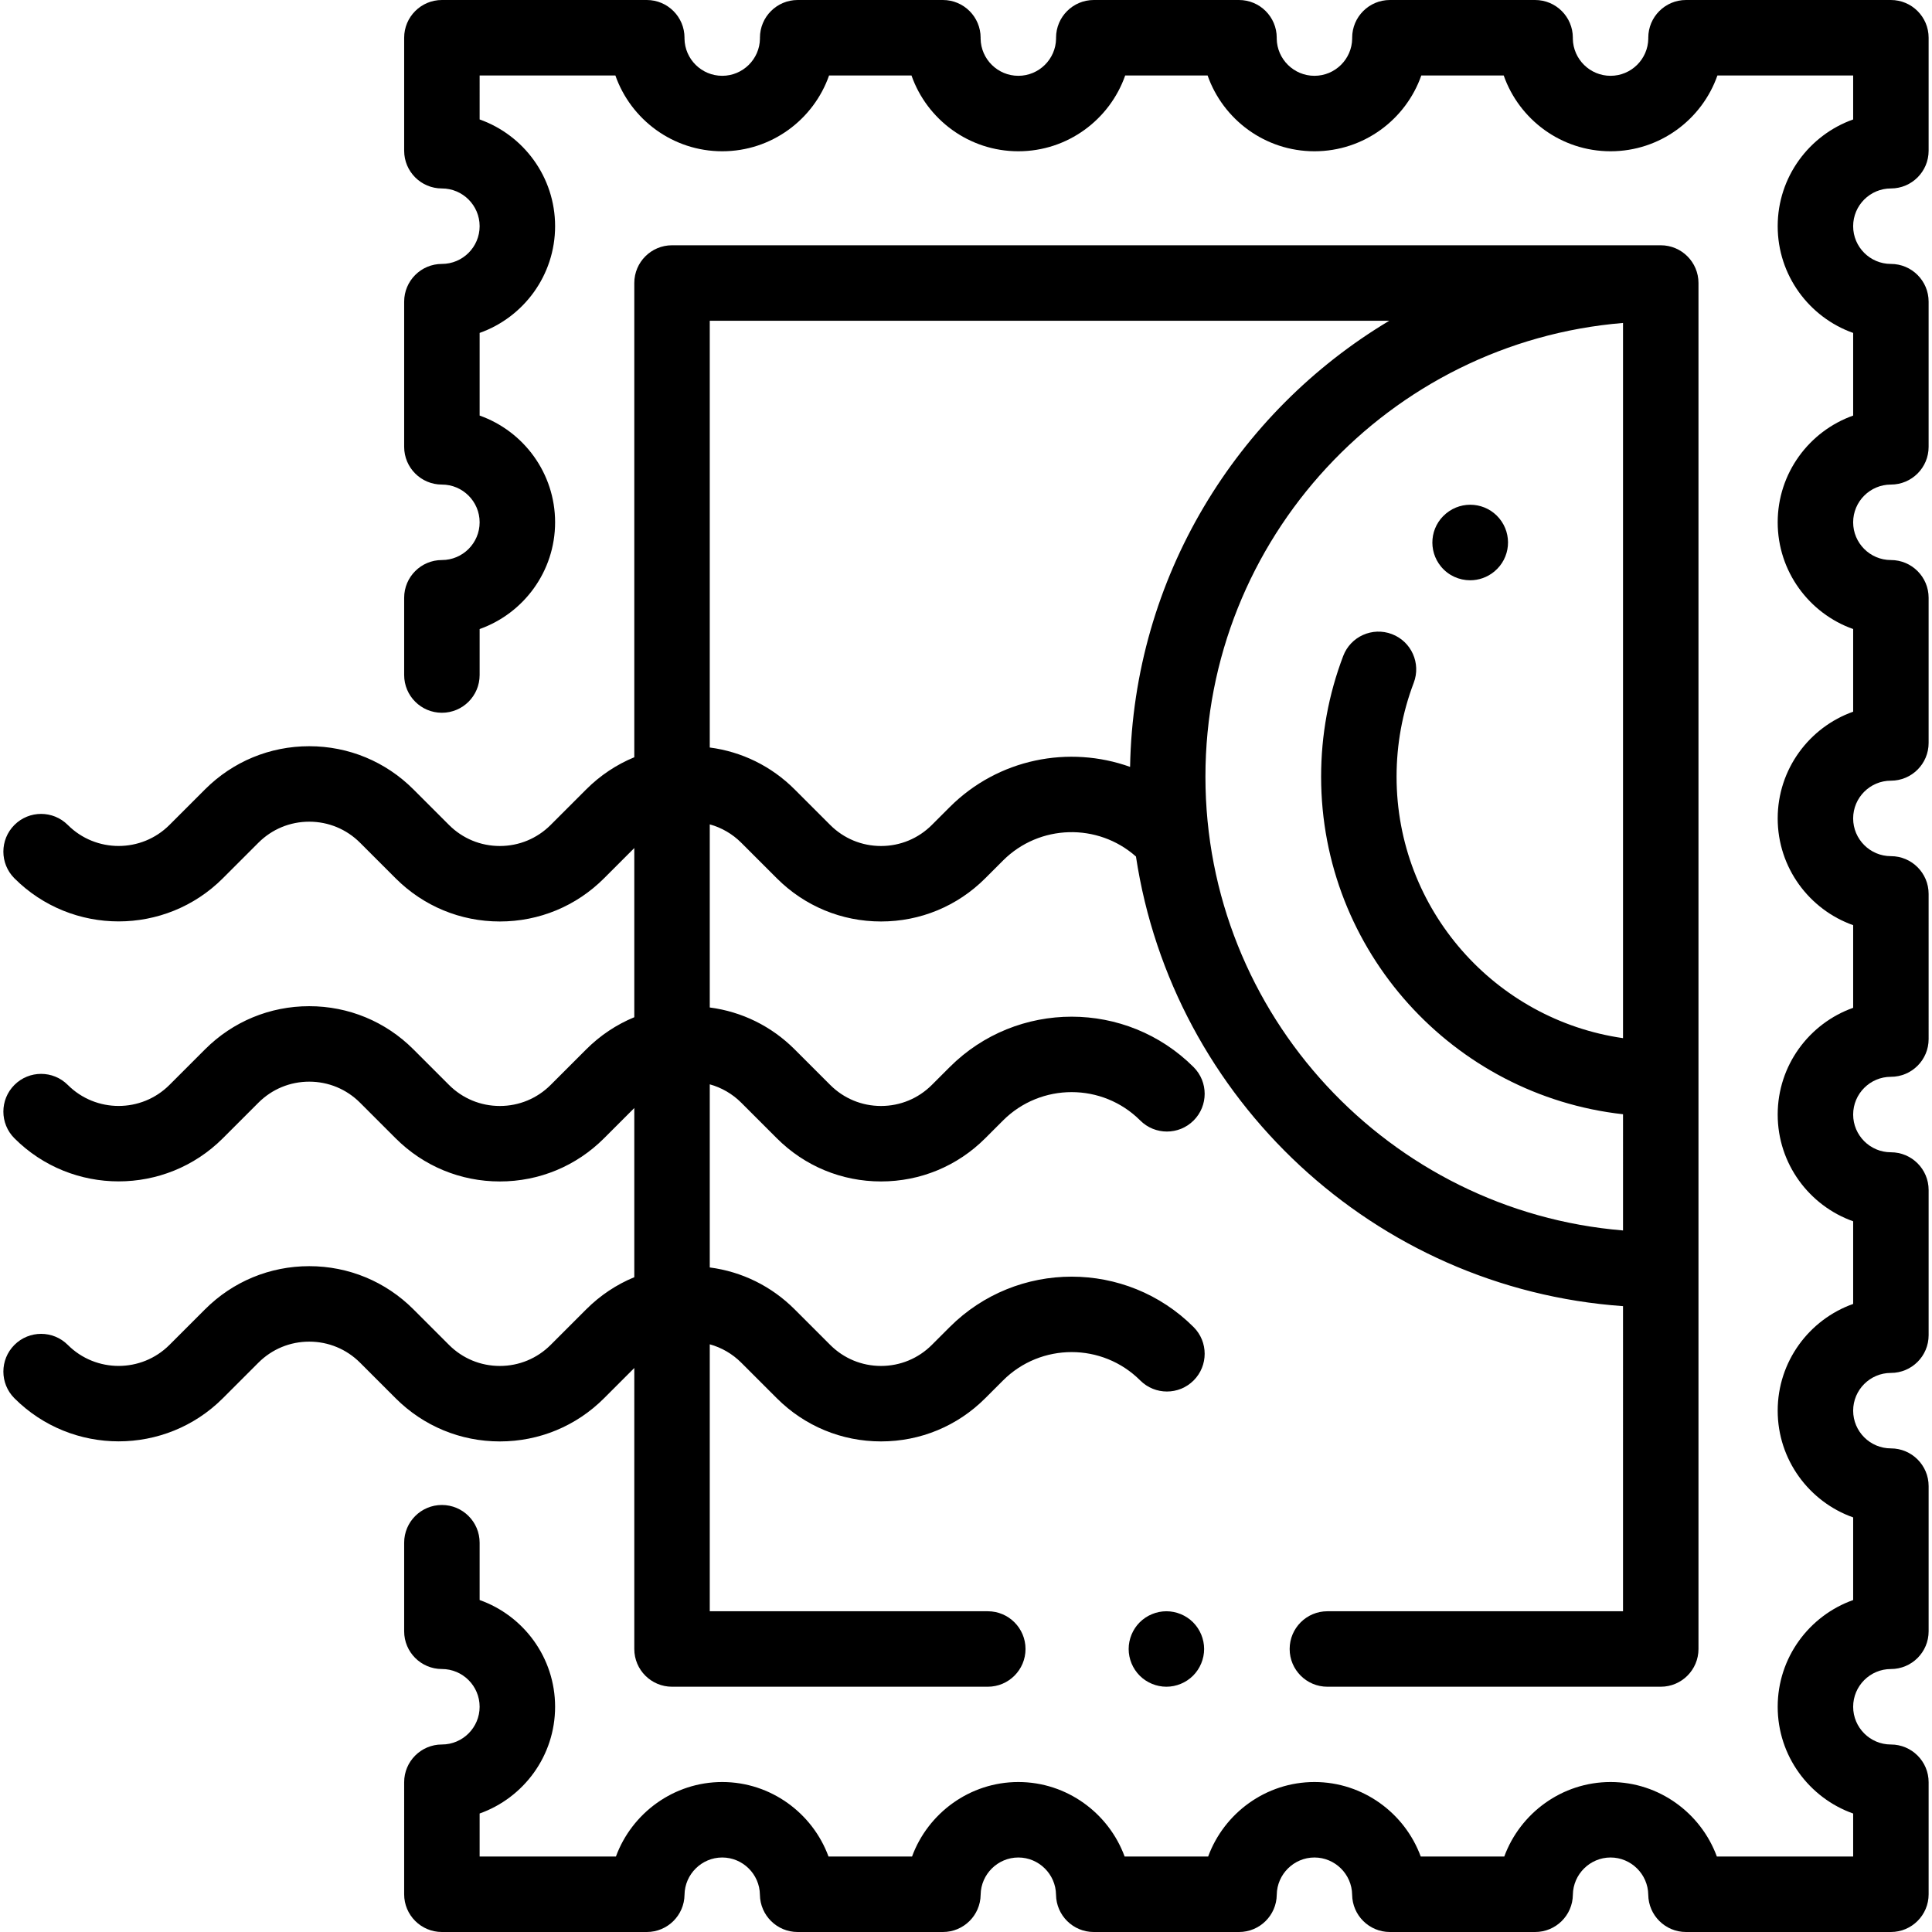 <?xml version="1.0" encoding="iso-8859-1"?>
<!-- Generator: Adobe Illustrator 19.0.0, SVG Export Plug-In . SVG Version: 6.00 Build 0)  -->
<svg version="1.1" id="Capa_1" xmlns="http://www.w3.org/2000/svg" xmlns:xlink="http://www.w3.org/1999/xlink" x="0px" y="0px"
	 viewBox="0 0 512 512" style="enable-background:new 0 0 512 512;" xml:space="preserve">
<g>
	<g>
		<path d="M397.335,137.378c-3.517-4.245-9.819-4.831-14.074-1.329c-0.016,0.013-0.066,0.055-0.082,0.068
			c-4.234,3.528-4.798,9.801-1.283,14.046c1.975,2.385,4.827,3.614,7.704,3.614c2.245,0,4.505-0.75,6.37-2.285
			c0.016-0.013,0.066-0.055,0.082-0.068C400.286,147.896,400.85,141.623,397.335,137.378z"/>
	</g>
</g>
<g>
	<g>
		<path d="M440.116,65H178.095c-5.522,0-10,4.477-10,10v125.678c-4.707,1.938-9.03,4.806-12.738,8.514l-9.427,9.427
			c-3.598,3.598-8.382,5.58-13.471,5.58s-9.873-1.981-13.472-5.58l-9.427-9.426c-7.376-7.376-17.183-11.438-27.613-11.438
			s-20.237,4.062-27.613,11.438l-9.427,9.427c-7.428,7.429-19.515,7.428-26.942,0c-3.906-3.905-10.236-3.905-14.143,0
			c-3.905,3.905-3.905,10.237,0,14.142c15.229,15.227,40.003,15.226,55.228,0l9.427-9.427c3.598-3.598,8.382-5.58,13.471-5.58
			s9.873,1.981,13.471,5.58l9.427,9.427c7.376,7.375,17.184,11.438,27.614,11.438s20.237-4.062,27.613-11.438l8.022-8.023v44.834
			c-4.707,1.938-9.03,4.806-12.738,8.514l-9.427,9.427c-3.598,3.598-8.382,5.58-13.471,5.58s-9.873-1.981-13.472-5.58l-9.427-9.426
			c-7.376-7.376-17.183-11.438-27.613-11.438s-20.237,4.062-27.613,11.438l-9.427,9.427c-7.428,7.429-19.515,7.428-26.942,0
			c-3.906-3.905-10.236-3.905-14.143,0c-3.905,3.905-3.905,10.237,0,14.142c15.229,15.227,40.003,15.226,55.228,0l9.427-9.427
			c3.598-3.598,8.382-5.58,13.471-5.58c5.089,0,9.873,1.981,13.471,5.58l9.427,9.427c7.376,7.375,17.184,11.438,27.614,11.438
			s20.237-4.062,27.613-11.438l8.022-8.023v44.834c-4.707,1.938-9.03,4.806-12.738,8.514l-9.427,9.427
			c-3.598,3.598-8.382,5.58-13.471,5.58s-9.873-1.981-13.472-5.58l-9.427-9.426c-7.376-7.376-17.183-11.438-27.613-11.438
			s-20.237,4.062-27.613,11.438l-9.427,9.427c-7.428,7.429-19.515,7.428-26.942,0c-3.906-3.905-10.236-3.905-14.143,0
			c-3.905,3.905-3.905,10.237,0,14.142c15.229,15.227,40.003,15.226,55.228,0l9.427-9.427c3.598-3.598,8.382-5.58,13.471-5.58
			c5.089,0,9.873,1.981,13.471,5.58l9.427,9.427c7.376,7.375,17.184,11.438,27.614,11.438c10.43,0,20.237-4.063,27.613-11.439
			l8.022-8.023V437c0,5.523,4.478,10,10,10h83.678c5.522,0,10-4.477,10-10s-4.478-10-10-10h-73.678v-70.745
			c3.124,0.868,5.992,2.514,8.347,4.87l9.427,9.426c7.376,7.376,17.183,11.438,27.613,11.438c10.43,0,20.237-4.062,27.612-11.438
			l4.715-4.713c10.026-10.027,26.34-10.028,36.368,0c3.906,3.905,10.236,3.905,14.143,0c3.905-3.905,3.905-10.237,0-14.143
			c-17.826-17.824-46.828-17.826-64.652,0l-4.715,4.714c-3.598,3.598-8.382,5.58-13.471,5.58s-9.873-1.981-13.472-5.58l-9.427-9.426
			c-6.153-6.153-14.001-9.99-22.488-11.096V287.36c3.124,0.868,5.992,2.514,8.347,4.87l9.427,9.426
			c7.376,7.376,17.183,11.438,27.613,11.438c10.43,0,20.237-4.062,27.612-11.438l4.715-4.713c10.026-10.026,26.34-10.028,36.368,0
			c3.906,3.905,10.236,3.905,14.143,0c3.905-3.905,3.905-10.237,0-14.143c-17.826-17.824-46.828-17.826-64.652,0l-4.715,4.714
			c-3.598,3.598-8.382,5.58-13.471,5.58s-9.873-1.981-13.472-5.58l-9.427-9.426c-6.153-6.153-14.001-9.99-22.488-11.096v-48.526
			c3.124,0.868,5.992,2.514,8.347,4.87l9.427,9.426c7.376,7.376,17.183,11.438,27.613,11.438c10.43,0,20.237-4.062,27.612-11.438
			l4.715-4.713c9.657-9.657,25.143-10.01,35.231-1.064c9.743,64.337,63.225,114.508,129.076,119.156V427h-78.344
			c-5.522,0-10,4.477-10,10s4.478,10,10,10h88.344c5.522,0,10-4.477,10-10V75C450.116,69.477,445.638,65,440.116,65z
			 M299.483,203.232c-16.142-5.787-34.909-2.235-47.816,10.674l-4.715,4.714c-3.598,3.598-8.382,5.58-13.471,5.58
			s-9.873-1.981-13.472-5.58l-9.427-9.426c-6.153-6.153-14.001-9.99-22.488-11.096V85H368.18
			C327.751,109.16,300.4,153.022,299.483,203.232z M430.118,326.083c-61.875-5.101-110.667-57.081-110.667-120.249
			S368.243,90.686,430.117,85.586V275.12c-33.883-4.869-60.011-34.077-60.011-69.285c0-8.581,1.531-16.954,4.55-24.888
			c1.965-5.162-0.627-10.938-5.789-12.903c-5.162-1.963-10.938,0.627-12.902,5.79c-3.888,10.214-5.858,20.981-5.858,32.001
			c0,46.252,35.068,84.461,80.011,89.452V326.083z"/>
	</g>
</g>
<g>
	<g>
		<path d="M501.106,49.943c5.522,0,10-4.477,10-10V10c0-5.523-4.478-10-10-10h-54.294c-5.522,0-10,4.477-10,10
			c0,0.073,0.001,0.151,0.003,0.231c-0.076,5.449-4.532,9.858-9.999,9.858c-5.459,0-9.91-4.397-9.999-9.836
			c0.003-0.087,0.004-0.172,0.004-0.253c0-5.523-4.478-10-10-10h-38.482c-5.522,0-10,4.477-10,10c0,0.073,0.001,0.151,0.003,0.231
			c-0.076,5.449-4.532,9.858-9.999,9.858c-5.459,0-9.91-4.397-9.999-9.836c0.003-0.087,0.004-0.172,0.004-0.253
			c0-5.523-4.478-10-10-10h-38.482c-5.522,0-10,4.477-10,10c0,0.081,0.001,0.167,0.004,0.253c-0.089,5.438-4.54,9.836-9.999,9.836
			c-5.467,0-9.923-4.409-9.999-9.858c0.002-0.08,0.003-0.158,0.003-0.231c0-5.523-4.478-10-10-10h-38.482c-5.522,0-10,4.477-10,10
			c0,0.081,0.001,0.167,0.004,0.253c-0.089,5.438-4.54,9.836-9.999,9.836c-5.467,0-9.923-4.409-9.999-9.858
			c0.002-0.08,0.003-0.158,0.003-0.231c0-5.523-4.478-10-10-10h-54.294c-5.522,0-10,4.477-10,10v29.943c0,5.523,4.478,10,10,10
			c5.514,0,10,4.486,10,10s-4.486,10-10,10c-5.522,0-10,4.477-10,10v38.473c0,5.523,4.478,10,10,10c5.514,0,10,4.486,10,10
			c0,5.514-4.486,10-10,10c-5.522,0-10,4.477-10,10v20.474c0,5.523,4.478,10,10,10c5.522,0,10-4.477,10-10v-12.187
			c11.641-4.127,20-15.249,20-28.287c0-13.038-8.359-24.159-20-28.287v-21.9c11.641-4.127,20-15.249,20-28.287
			c0-13.038-8.359-24.159-20-28.287V20h35.972c4.103,11.687,15.247,20.089,28.318,20.089c13.071,0,24.214-8.402,28.316-20.089
			h21.837c4.103,11.687,15.247,20.089,28.318,20.089c13.071,0,24.217-8.402,28.319-20.089h21.836
			c4.103,11.687,15.247,20.089,28.318,20.089S372.558,31.687,376.661,20h21.837c4.103,11.687,15.247,20.089,28.318,20.089
			S451.032,31.687,455.134,20h35.972v11.657c-11.641,4.127-20,15.249-20,28.287c0,13.038,8.359,24.159,20,28.287v21.9
			c-11.641,4.127-20,15.249-20,28.287c0,13.038,8.359,24.159,20,28.287v21.9c-11.641,4.127-20,15.249-20,28.287
			c0,13.038,8.359,24.159,20,28.287v21.9c-11.641,4.127-20,15.249-20,28.287c0,13.038,8.359,24.159,20,28.287v21.9
			c-11.641,4.127-20,15.249-20,28.287c0,13.038,8.359,24.159,20,28.287v21.9c-11.641,4.127-20,15.249-20,28.287
			c0,13.038,8.359,24.159,20,28.287V492h-36.12c-4.219-11.493-15.301-19.746-28.17-19.746s-23.951,8.253-28.17,19.746h-22.134
			c-4.219-11.493-15.301-19.746-28.17-19.746s-23.951,8.254-28.17,19.746H298.04c-4.219-11.492-15.301-19.746-28.17-19.746
			S245.919,480.507,241.7,492h-22.134c-4.219-11.493-15.301-19.746-28.17-19.746s-23.951,8.253-28.17,19.746h-36.12v-11.403
			c11.641-4.127,20-15.249,20-28.287c0-13.038-8.359-24.159-20-28.287v-15.187c0-5.523-4.478-10-10-10c-5.522,0-10,4.477-10,10
			v23.473c0,5.523,4.478,10,10,10c5.514,0,10,4.486,10,10c0,5.514-4.486,10-10,10c-5.522,0-10,4.477-10,10V502
			c0,5.523,4.478,10,10,10h54.303c5.474,0,9.931-4.401,9.999-9.874c0.068-5.443,4.55-9.872,9.988-9.872s9.92,4.429,9.988,9.872
			c0.068,5.473,4.525,9.874,9.999,9.874h38.499c5.474,0,9.931-4.401,9.999-9.874c0.068-5.443,4.55-9.872,9.988-9.872
			c5.438,0,9.919,4.428,9.987,9.871c0.068,5.474,4.525,9.875,9.999,9.875h38.5c5.474,0,9.931-4.401,9.999-9.875
			c0.068-5.443,4.549-9.871,9.987-9.871s9.92,4.429,9.988,9.872c0.068,5.473,4.525,9.874,9.999,9.874h38.499
			c5.474,0,9.931-4.401,9.999-9.874c0.068-5.443,4.55-9.872,9.988-9.872c5.438,0,9.92,4.429,9.988,9.872
			c0.068,5.473,4.525,9.874,9.999,9.874h54.303c5.522,0,10-4.477,10-10v-29.689c0-5.523-4.478-10-10-10c-5.514,0-10-4.486-10-10
			c0-5.514,4.486-10,10-10c5.522,0,10-4.477,10-10v-38.473c0-5.523-4.478-10-10-10c-5.514,0-10-4.486-10-10c0-5.514,4.486-10,10-10
			c5.522,0,10-4.477,10-10v-38.474c0-5.523-4.478-10-10-10c-5.514,0-10-4.486-10-10c0-5.514,4.486-10,10-10c5.522,0,10-4.477,10-10
			V236.89c0-5.523-4.478-10-10-10c-5.514,0-10-4.486-10-10c0-5.514,4.486-10,10-10c5.522,0,10-4.477,10-10v-38.474
			c0-5.523-4.478-10-10-10c-5.514,0-10-4.486-10-10c0-5.514,4.486-10,10-10c5.522,0,10-4.477,10-10V79.943c0-5.523-4.478-10-10-10
			c-5.514,0-10-4.486-10-10S495.592,49.943,501.106,49.943z"/>
	</g>
</g>
<g>
	<g>
		<path d="M316.175,429.93c-1.859-1.86-4.439-2.93-7.069-2.93s-5.21,1.07-7.07,2.93s-2.93,4.44-2.93,7.07s1.069,5.21,2.93,7.07
			c1.861,1.86,4.44,2.93,7.07,2.93s5.21-1.07,7.069-2.93c1.86-1.86,2.931-4.44,2.931-7.07S318.036,431.79,316.175,429.93z"/>
	</g>
</g>
<g>
</g>
<g>
</g>
<g>
</g>
<g>
</g>
<g>
</g>
<g>
</g>
<g>
</g>
<g>
</g>
<g>
</g>
<g>
</g>
<g>
</g>
<g>
</g>
<g>
</g>
<g>
</g>
<g>
</g>
</svg>
